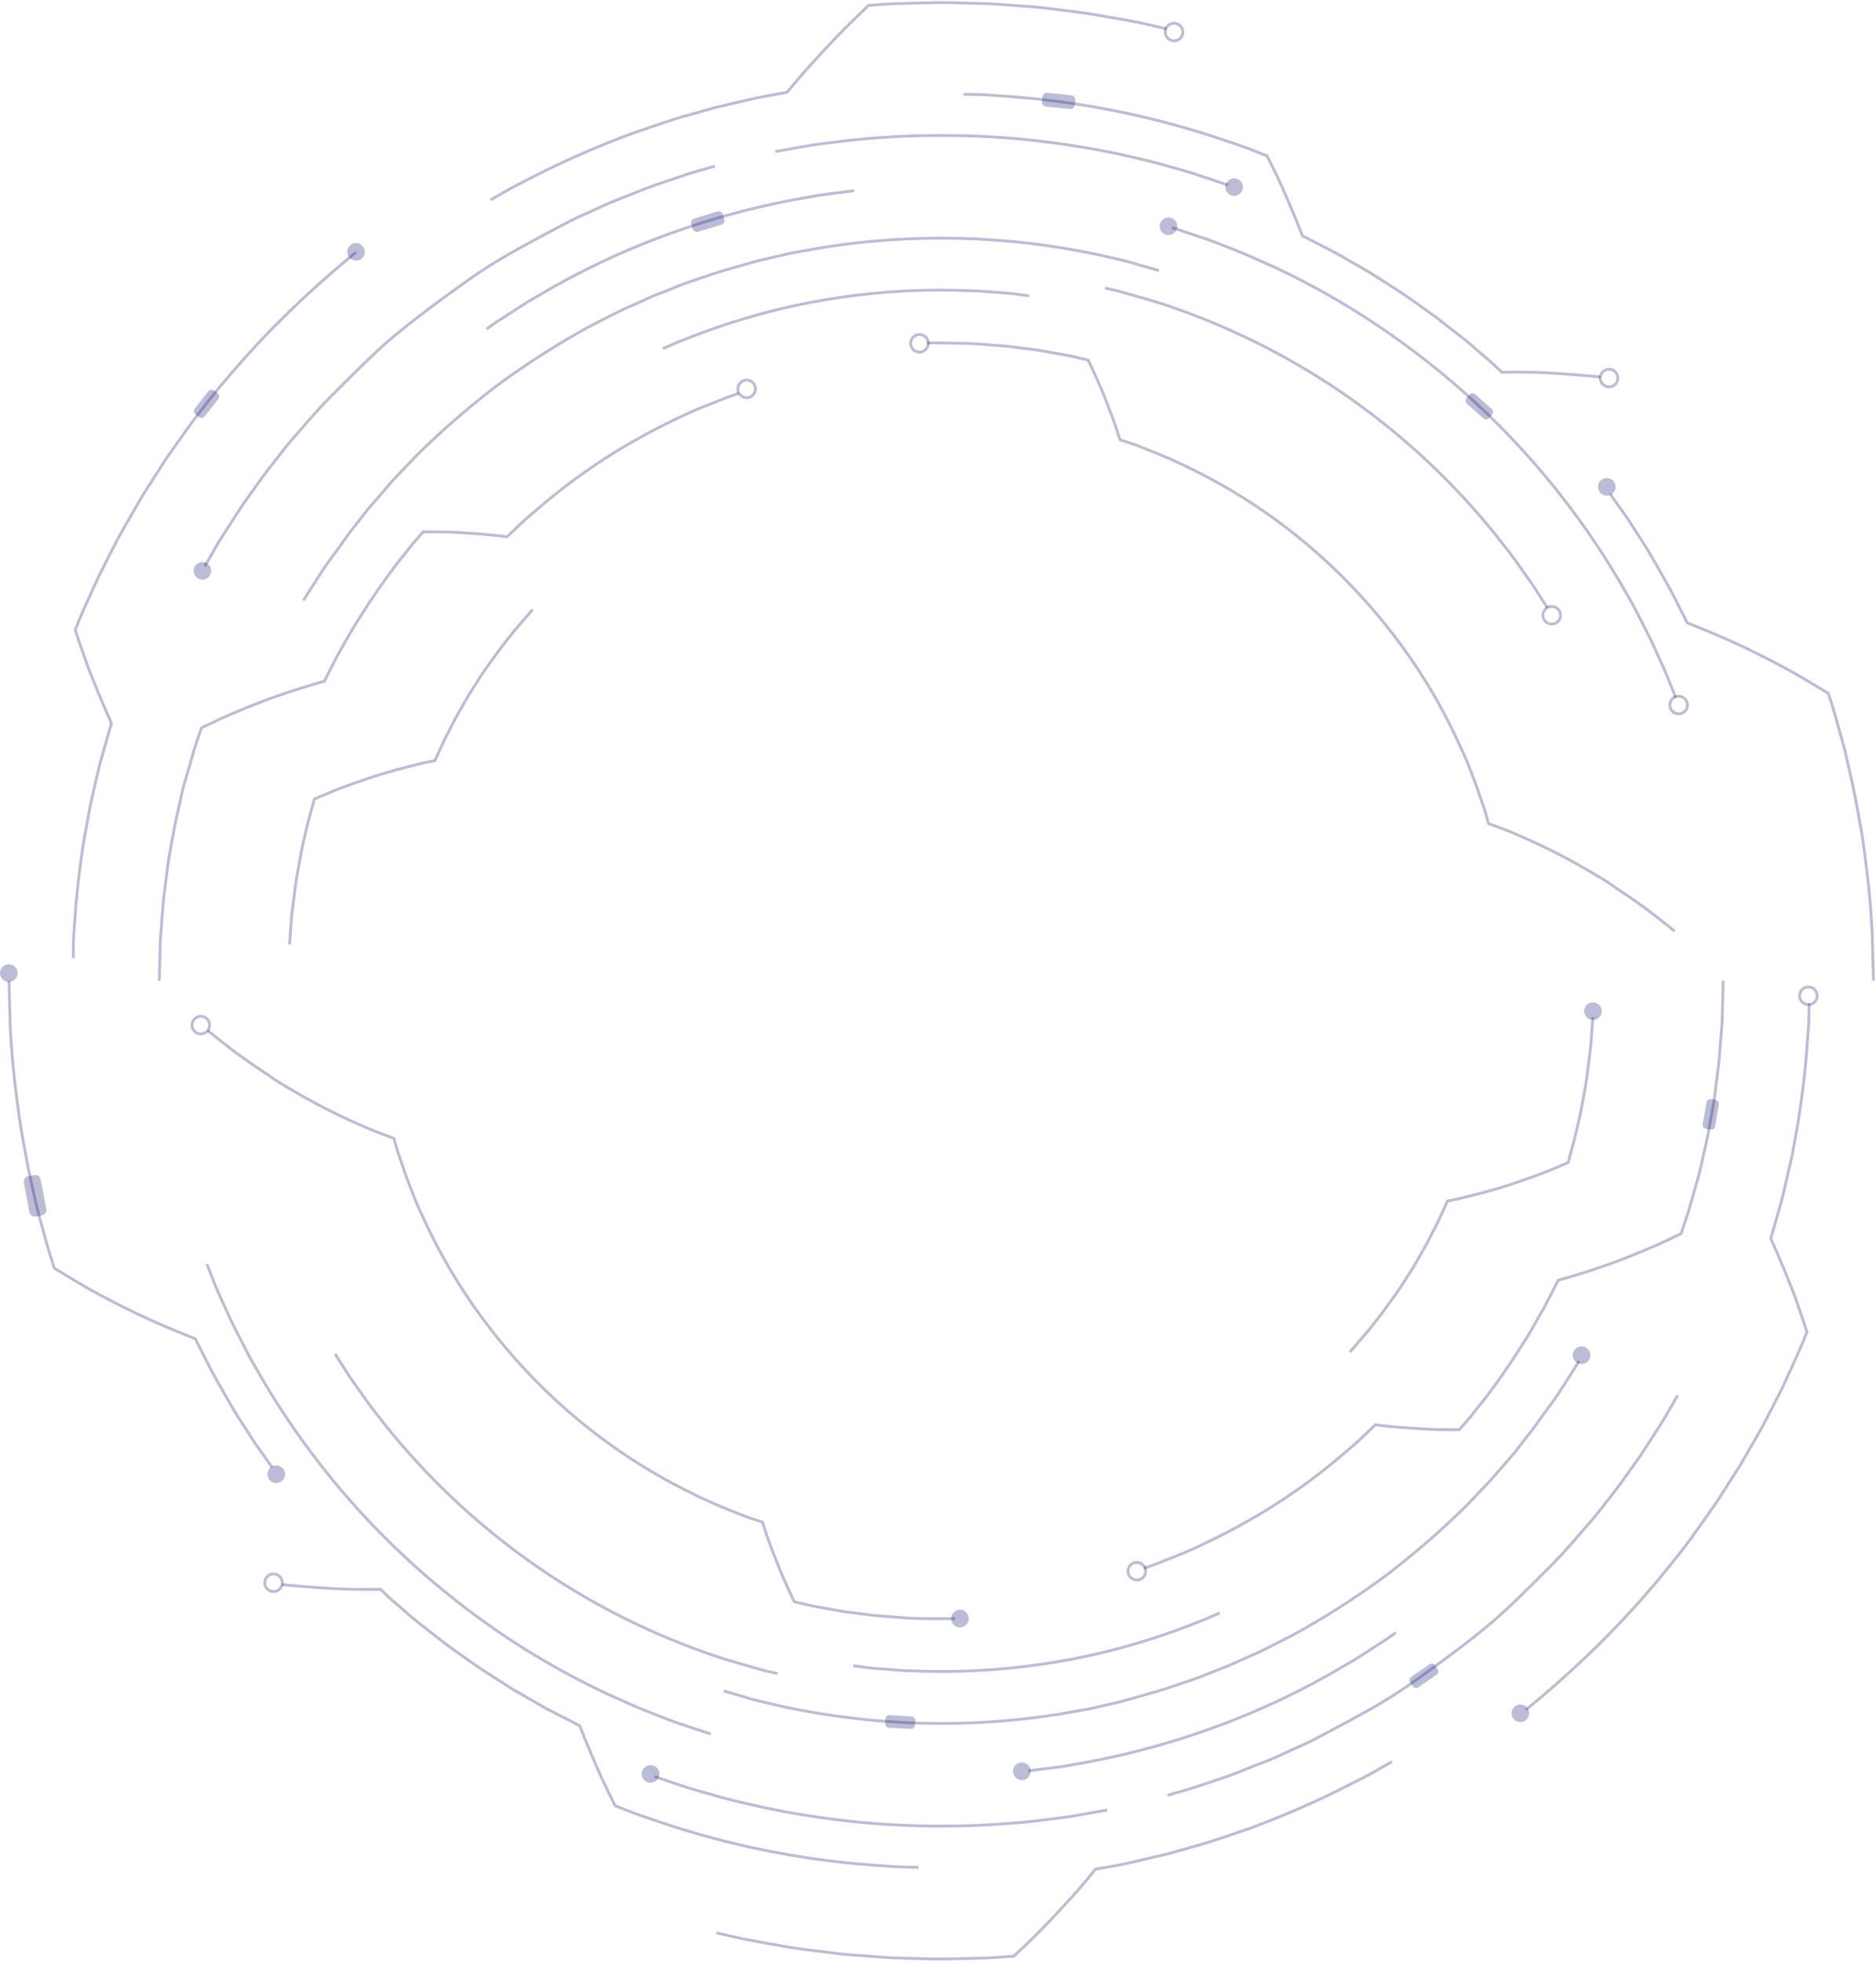 <?xml version="1.0" encoding="UTF-8"?> <svg xmlns="http://www.w3.org/2000/svg" width="732" height="765" viewBox="0 0 732 765" fill="none"> <path d="M544.65 636.599L543.23 637.616C542.297 638.253 540.982 639.27 539.179 640.394L532.818 644.508C530.337 646.12 527.538 647.922 524.336 649.682C509.057 658.752 492.997 666.437 476.349 672.647C459.714 678.862 442.583 683.658 425.139 686.982L415.406 688.72C412.48 689.187 409.935 689.441 407.836 689.717L401.22 690.565" stroke="#1B2071" stroke-opacity="0.3" stroke-width="1.103" stroke-miterlimit="10"></path> <path d="M277.319 676.146C277.319 676.146 276.259 675.891 274.329 675.213L265.975 672.393C262.327 671.247 258.065 669.509 253.124 667.579C248.184 665.649 242.755 663.168 236.818 660.496C223.368 654.196 210.398 646.917 198.013 638.719C183.835 629.287 170.446 618.721 157.977 607.124C134.624 585.364 114.787 560.112 99.176 532.27C97.501 529.471 96.101 526.672 94.744 524.021C93.387 521.371 92.115 518.868 90.906 516.515C88.637 511.743 86.792 507.502 85.202 504.046C83.612 500.59 82.657 497.685 81.873 495.861L80.728 492.956" stroke="#1B2071" stroke-opacity="0.3" stroke-width="1.103" stroke-miterlimit="10"></path> <path d="M437.862 663.444L431.267 664.971C429.147 665.395 426.644 666.137 423.697 666.625L413.773 668.385C378.051 674.082 341.586 673.154 306.2 665.649L296.403 663.38C293.477 662.723 290.996 661.896 288.918 661.26L282.408 659.415" stroke="#1B2071" stroke-opacity="0.3" stroke-width="1.103" stroke-miterlimit="10"></path> <path d="M616.111 530.764L614.818 532.885L610.916 539.056C609.241 541.685 607.226 544.887 604.555 548.386C601.883 551.885 599.275 555.977 595.903 560.112L590.835 566.622L584.982 573.365L581.929 576.885L578.663 580.363L571.857 587.467C561.898 597.25 551.323 606.387 540.198 614.821C528.943 623.083 517.164 630.606 504.934 637.341C498.954 640.331 493.313 643.469 487.673 645.823C484.874 647.074 482.181 648.325 479.53 649.47L471.769 652.524C466.849 654.644 462.142 656.022 458.049 657.443C453.957 658.864 450.31 659.903 447.298 660.751L440.343 662.723C438.732 663.168 437.862 663.338 437.862 663.338" stroke="#1B2071" stroke-opacity="0.3" stroke-width="1.103" stroke-miterlimit="10"></path> <path d="M654.62 544.124C654.62 544.124 652.605 547.644 649.043 553.772L642.13 564.502C639.479 568.743 636.108 573.111 632.63 578.094C630.891 580.596 628.834 583.013 626.841 585.622C624.848 588.23 622.791 590.902 620.48 593.531C615.899 598.79 611.192 604.452 605.848 609.859C600.505 615.266 594.928 620.78 589.16 626.293C583.392 631.806 577.094 636.895 570.627 641.836C564.159 646.777 557.628 651.527 551.118 656.128C544.608 660.73 537.844 664.801 531.164 668.47C524.485 672.138 518.017 675.594 511.825 678.796C508.729 680.366 505.464 681.68 502.601 683.037C499.738 684.395 496.748 685.752 493.907 686.854C488.245 688.975 483.092 691.244 478.427 692.855L466.277 696.948C462.905 698.029 460.191 698.729 458.367 699.259L455.568 700.065" stroke="#1B2071" stroke-opacity="0.3" stroke-width="1.103" stroke-miterlimit="10"></path> <path d="M303.359 652.608L300.963 652.057L298.1 651.4L294.262 650.318C291.399 649.47 287.9 648.537 283.914 647.328C279.927 646.12 275.432 644.55 270.703 642.79C223.499 625.209 181.941 595.164 150.45 555.85C147.29 551.821 144.342 548.174 141.968 544.717C139.593 541.261 137.345 538.356 135.797 535.875L130.729 527.965" stroke="#1B2071" stroke-opacity="0.3" stroke-width="1.103" stroke-miterlimit="10"></path> <path d="M432.009 705.812L424.418 707.169C422.001 707.572 419.096 708.186 415.703 708.632L404.337 710.074C383.915 712.301 363.333 712.685 342.842 711.219C322.359 709.703 302.059 706.311 282.196 701.083L271.148 697.944C267.862 697.054 265.084 695.972 262.666 695.23L255.372 692.749" stroke="#1B2071" stroke-opacity="0.3" stroke-width="1.103" stroke-miterlimit="10"></path> <path d="M475.925 628.965C475.925 628.965 467.613 632.824 454.72 637.277C438.87 642.729 422.54 646.669 405.949 649.046C389.318 651.437 372.5 652.275 355.714 651.548C352.258 651.548 349.141 651.103 346.363 650.954C343.585 650.806 341.146 650.594 339.153 650.382L332.919 649.576" stroke="#1B2071" stroke-opacity="0.3" stroke-width="1.103" stroke-miterlimit="10"></path> <path d="M110.011 617.917C110.011 617.917 119.914 618.914 129.414 619.444C138.914 619.974 148.499 619.762 148.499 619.762L149.262 620.483C149.75 620.97 150.492 621.649 151.382 622.603L159.462 629.601C161.116 631.085 162.982 632.591 164.996 634.139L171.358 639.08C173.478 640.818 175.832 642.472 178.207 644.169L185.395 649.258C190.294 652.587 195.319 655.619 199.984 658.694L213.11 666.243L226.236 672.986L226.745 674.343C227.084 675.192 227.572 676.464 228.145 677.863C229.332 680.769 230.944 684.67 232.661 688.593L235.227 694.382L237.623 699.323L240.041 704.158L244.896 706.066C247.971 707.36 252.488 708.802 257.874 710.646C284.283 719.547 311.702 725.11 339.492 727.208C345.175 727.61 349.882 728.035 353.212 728.056L358.407 728.183" stroke="#1B2071" stroke-opacity="0.3" stroke-width="1.103" stroke-miterlimit="10"></path> <path d="M372.636 631.213H369.9C369.052 631.213 367.992 631.213 366.783 631.213H362.733C359.764 631.085 356.371 631.213 352.597 630.852C348.822 630.492 344.963 630.322 341.019 629.94L329.526 628.498L319.581 626.717C316.654 626.272 314.28 625.593 312.583 625.233L309.954 624.618C309.954 624.618 306.158 617.048 303.104 609.138C301.557 605.215 300.115 601.441 299.118 598.536L297.528 593.595L295.237 592.81C293.753 592.259 291.484 591.686 288.876 590.52C281.25 587.648 273.795 584.342 266.547 580.617C244.424 569.346 224.353 554.436 207.173 536.511C197.985 526.962 189.655 516.624 182.278 505.615C175.863 496.023 170.225 485.933 165.42 475.441C164.36 473.151 163.3 470.945 162.409 468.846C161.519 466.747 160.777 464.605 160.034 462.739C158.423 458.964 157.405 455.529 156.43 452.751C155.963 451.352 155.539 450.101 155.157 449.019C154.776 447.938 154.585 446.899 154.351 446.241C153.927 444.715 153.715 443.909 153.715 443.909L150.471 442.7C148.35 441.916 145.361 440.813 141.989 439.307C133.266 435.567 124.769 431.319 116.543 426.584C114.253 425.27 111.941 423.934 109.673 422.555C107.404 421.177 105.432 419.778 103.311 418.314C99.07 415.537 95.189 412.822 91.86 410.384C85.499 405.507 81.067 401.902 81.067 401.902" stroke="#1B2071" stroke-opacity="0.3" stroke-width="1.103" stroke-miterlimit="10"></path> <path d="M446.323 611.513L450.67 610.05L461.93 605.576C473.194 600.683 484.105 595.014 494.585 588.612C505.027 582.152 514.953 574.892 524.272 566.898L529.51 562.381C531.037 561.045 532.288 559.752 533.348 558.755L536.698 555.574C536.698 555.574 538.713 555.871 541.745 556.189C544.778 556.507 548.764 556.804 552.878 557.059C556.992 557.313 561.169 557.504 564.244 557.504H569.439L571.411 555.214L573.68 552.606L576.458 549.086C580.699 543.975 585.788 536.914 590.623 529.619L594.143 524.106C595.33 522.304 596.475 520.522 597.451 518.72C599.465 515.136 601.458 511.871 603.006 508.966L607.99 499.233C607.99 499.233 608.774 499.042 610.11 498.66L615.496 497.049C617.744 496.349 620.373 495.522 623.194 494.568C626.014 493.613 629.11 492.595 632.036 491.429C637.973 489.139 644.059 486.616 648.555 484.601L655.934 481.06C655.934 481.06 656.443 479.576 657.312 476.967C657.737 475.674 658.33 474.105 658.86 472.26C659.391 470.415 659.984 468.358 660.62 466.089C661.257 463.82 661.956 461.36 662.741 458.773C663.525 456.186 663.992 453.366 664.649 450.504C666.091 444.799 667.13 438.586 668.233 432.416C668.848 429.341 669.208 426.203 669.59 423.149C669.972 420.096 670.353 417.063 670.735 414.137C671.18 408.284 671.605 402.792 671.986 398.106C672.22 388.691 672.368 382.414 672.368 382.414" stroke="#1B2071" stroke-opacity="0.3" stroke-width="1.103" stroke-miterlimit="10"></path> <path d="M705.915 391.363C705.915 391.363 705.915 392.805 705.809 395.349C705.809 396.622 705.809 398.17 705.681 399.93C705.554 401.69 705.406 403.704 705.236 405.867C704.727 414.582 703.455 426.16 701.589 437.675C701.08 440.537 700.571 443.4 700.062 446.157C699.808 447.57 699.553 448.984 699.299 450.398C699.002 451.776 698.684 453.133 698.387 454.448C697.136 459.77 696.097 464.775 694.93 468.994C692.534 477.476 690.944 483.011 690.944 483.011C690.944 483.011 694.824 491.493 698.472 500.759C700.359 505.34 701.843 509.899 703.094 513.482L705.066 519.377L704.282 521.328C703.794 522.579 703.073 524.467 702.013 526.757L698.238 535.111C697.517 536.723 696.733 538.441 695.906 540.243C695.079 542.046 694.061 543.869 693.086 545.82C691.071 549.679 689.035 553.942 686.576 558.267L678.73 571.86L669.697 585.961C666.431 590.647 663.059 595.355 659.688 600.084C646.964 617.123 632.773 633.017 617.278 647.583C604.555 659.5 595.458 666.667 595.458 666.667" stroke="#1B2071" stroke-opacity="0.3" stroke-width="1.103" stroke-miterlimit="10"></path> <path d="M621.539 396.643C621.539 396.643 621.264 400.248 620.861 405.634C620.734 408.327 620.246 411.444 619.843 414.794C619.44 418.145 619.037 421.707 618.316 425.248C617.595 428.79 617.15 432.331 616.365 435.618C615.581 438.904 614.902 441.979 614.245 444.587C613.588 447.195 612.909 449.337 612.527 450.949C612.146 452.56 611.849 453.324 611.849 453.324C611.849 453.324 608.944 454.638 604.618 456.42C600.292 458.201 594.227 460.3 588.438 462.209C582.649 464.117 576.564 465.623 572.238 466.704C570.117 467.255 568.273 467.68 566.937 467.934L564.816 468.337L563.544 471.094C562.717 472.832 561.763 475.335 560.151 478.303C558.539 481.272 557.034 484.665 554.85 488.27L551.69 493.804C550.566 495.649 549.315 497.473 548.149 499.339C545.88 503.134 543.166 506.612 540.812 509.941C538.458 513.27 535.893 516.303 533.899 518.89L526.69 527.266" stroke="#1B2071" stroke-opacity="0.3" stroke-width="1.103" stroke-miterlimit="10"></path> <path d="M106.259 572.305L100.957 564.82C99.303 562.699 97.671 559.858 95.783 556.995C93.896 554.132 91.882 551.058 90.079 547.856C86.411 541.494 82.721 535.133 80.325 530.213C79.074 527.775 78.013 525.739 77.293 524.297C76.572 522.855 76.169 522.049 76.169 522.049C76.169 522.049 72.755 520.713 67.538 518.55C62.322 516.387 55.303 513.334 48.454 509.835C45.019 508.117 41.562 506.336 38.318 504.597C35.073 502.859 32.19 501.141 29.624 499.657C24.598 496.646 21.227 494.525 21.227 494.525C21.227 494.525 20.633 492.85 19.7 489.86C18.767 486.87 17.579 482.587 16.159 477.434C15.798 476.162 15.438 474.804 15.035 473.426C14.632 472.048 14.377 470.563 14.017 469.079C13.338 466.089 12.596 462.951 11.896 459.685C11.197 456.42 10.497 453.048 9.882 449.592C9.267 446.135 8.652 442.636 8.016 439.116C6.998 432.076 6.107 425.015 5.386 418.378C4.665 411.741 4.263 405.464 3.966 400.205C3.69 389.603 3.52 382.457 3.52 382.457" stroke="#1B2071" stroke-opacity="0.3" stroke-width="1.103" stroke-miterlimit="10"></path> <path d="M543.123 686.96L538.501 689.611C535.617 691.371 531.291 693.534 526.138 696.185C513.492 702.601 500.477 708.265 487.164 713.149C479.827 715.587 472.574 718.28 465.556 720.125L455.483 722.967L446.386 725.087L438.668 726.868C436.356 727.335 434.321 727.653 432.667 727.971L427.429 728.904L422.891 734.438C420.113 737.746 416.275 741.924 412.289 746.207C408.302 750.491 404.188 754.689 400.986 757.722L395.622 762.811L390.617 763.171C387.436 763.489 382.877 763.574 377.406 763.723L368.585 763.913C365.447 763.913 362.224 763.913 358.725 763.765L348.122 763.468C344.539 763.256 340.891 762.959 337.244 762.683C333.597 762.408 329.971 762.196 326.387 761.75L315.976 760.436C309.169 759.672 302.871 758.421 297.464 757.467L290.084 756.11L284.444 754.838L279.545 753.693" stroke="#1B2071" stroke-opacity="0.3" stroke-width="1.103" stroke-miterlimit="10"></path> <path d="M189.87 128.315L191.29 127.297C192.223 126.661 193.538 125.622 195.34 124.519L201.702 120.405C204.183 118.794 206.982 116.991 210.184 115.231C225.463 106.161 241.523 98.476 258.171 92.266C274.803 86.047 291.935 81.259 309.381 77.953L319.114 76.214C322.04 75.748 324.585 75.493 326.684 75.196L333.3 74.369" stroke="#1B2071" stroke-opacity="0.3" stroke-width="1.103" stroke-miterlimit="10"></path> <path d="M457.201 88.767C457.201 88.767 458.261 89.022 460.191 89.701L468.652 92.542C472.299 93.666 476.561 95.405 481.502 97.356C486.443 99.306 491.871 101.745 497.808 104.417C511.223 110.737 524.157 118.03 536.508 126.237C550.679 135.661 564.068 146.213 576.543 157.79C599.897 179.557 619.734 204.816 635.344 232.665C637.019 235.464 638.419 238.242 639.776 240.892L643.614 248.42C645.883 253.191 647.728 257.432 649.318 260.888C650.909 264.345 651.863 267.25 652.647 269.052C653.432 270.855 653.792 271.957 653.792 271.957" stroke="#1B2071" stroke-opacity="0.3" stroke-width="1.103" stroke-miterlimit="10"></path> <path d="M296.658 101.49L303.253 99.964C305.374 99.518 307.876 98.797 310.823 98.31L320.747 96.55C356.483 90.848 392.963 91.775 428.363 99.285L438.159 101.533C441.086 102.211 443.567 103.038 445.645 103.653L452.155 105.498" stroke="#1B2071" stroke-opacity="0.3" stroke-width="1.103" stroke-miterlimit="10"></path> <path d="M118.409 234.17L119.702 232.05C120.614 230.65 121.929 228.593 123.604 225.964C125.279 223.334 127.293 220.132 129.965 216.634C132.637 213.135 135.245 209.042 138.617 204.907L143.77 198.334L149.622 191.591L152.697 187.965C153.757 186.819 154.817 185.674 155.963 184.508L162.769 177.383C172.689 167.604 183.229 158.474 194.322 150.05C205.577 141.788 217.356 134.265 229.586 127.53C235.566 124.54 241.207 121.381 246.847 119.048C249.646 117.797 252.339 116.525 254.99 115.38L262.751 112.326C267.67 110.206 272.378 108.827 276.471 107.407C280.563 105.986 284.21 104.947 287.221 104.12L294.177 102.127C295.788 101.681 296.658 101.533 296.658 101.533" stroke="#1B2071" stroke-opacity="0.3" stroke-width="1.103" stroke-miterlimit="10"></path> <path d="M79.901 220.811C79.901 220.811 81.915 217.291 85.478 211.142L92.391 200.369C95.041 196.128 98.413 191.739 101.89 186.756C103.629 184.275 105.686 181.857 107.679 179.249C109.673 176.641 111.73 173.948 114.041 171.319C118.621 166.06 123.329 160.419 128.672 155.012C134.016 149.605 139.593 144.091 145.361 138.578C151.128 133.065 157.426 127.976 163.894 123.014C170.361 118.052 176.893 113.344 183.402 108.721C189.912 104.099 196.677 100.07 203.356 96.401C210.036 92.733 216.503 89.276 222.695 86.075C225.791 84.484 229.057 83.191 231.919 81.834C234.782 80.476 237.772 79.098 240.613 77.995C246.275 75.875 251.428 73.627 256.093 72.016L268.244 67.902C271.615 66.841 274.329 66.142 276.153 65.612L278.952 64.806" stroke="#1B2071" stroke-opacity="0.3" stroke-width="1.103" stroke-miterlimit="10"></path> <path d="M431.161 112.326L433.557 112.878L436.42 113.535L440.258 114.616C443.121 115.443 446.62 116.376 450.606 117.585C454.593 118.794 459.088 120.384 463.817 122.123C511.027 139.746 552.583 169.826 584.07 209.169C587.23 213.198 590.177 216.846 592.552 220.302C594.927 223.758 597.175 226.664 598.723 229.145L603.791 237.054" stroke="#1B2071" stroke-opacity="0.3" stroke-width="1.103" stroke-miterlimit="10"></path> <path d="M302.51 59.123L310.102 57.766C312.519 57.363 315.424 56.727 318.817 56.303L330.183 54.861C350.604 52.614 371.186 52.224 391.677 53.694C412.16 55.21 432.461 58.603 452.324 63.83L463.371 66.969C466.658 67.881 469.436 68.962 471.853 69.704L479.148 72.185" stroke="#1B2071" stroke-opacity="0.3" stroke-width="1.103" stroke-miterlimit="10"></path> <path d="M258.595 135.97C258.595 135.97 266.907 132.111 279.8 127.657C295.646 122.188 311.977 118.24 328.572 115.868C345.203 113.483 362.021 112.652 378.806 113.387C382.263 113.387 385.38 113.832 388.158 113.98C390.935 114.129 393.374 114.341 395.367 114.553L401.602 115.359" stroke="#1B2071" stroke-opacity="0.3" stroke-width="1.103" stroke-miterlimit="10"></path> <path d="M624.508 147.018C624.508 147.018 614.605 146.021 605.106 145.47C595.606 144.918 586.021 145.173 586.021 145.173L585.258 144.452C584.77 143.964 584.028 143.264 583.031 142.331L574.952 135.312C573.298 133.828 571.432 132.344 569.418 130.775L563.056 125.855C560.936 124.095 558.582 122.441 556.207 120.766L549.018 115.655C544.12 112.347 539.094 109.294 534.429 106.24L521.303 98.691L508.178 91.948L507.669 90.57L506.269 87.071C505.082 84.166 503.47 80.264 501.752 76.341L499.187 70.531L496.79 65.612C495.349 62.706 494.373 60.777 494.373 60.777L489.517 58.868C486.442 57.575 481.926 56.112 476.54 54.288C450.13 45.388 422.712 39.824 394.922 37.727C389.239 37.303 384.531 36.879 381.202 36.879L376.007 36.752" stroke="#1B2071" stroke-opacity="0.3" stroke-width="1.103" stroke-miterlimit="10"></path> <path d="M361.885 133.722H364.62C365.469 133.722 366.529 133.722 367.737 133.722L371.788 133.828C374.756 133.955 378.149 133.828 381.924 134.167C385.698 134.507 389.557 134.719 393.502 135.079L404.995 136.542L414.94 138.324C417.866 138.769 420.241 139.447 421.937 139.808L424.567 140.402C424.567 140.402 428.363 147.993 431.416 155.903C432.964 159.825 434.406 163.579 435.403 166.505L436.993 171.446L439.283 172.23C440.767 172.782 443.036 173.333 445.645 174.499C453.267 177.381 460.721 180.687 467.973 184.402C490.092 195.689 510.162 210.605 527.347 228.53C536.54 238.074 544.871 248.413 552.242 259.425C558.659 269.013 564.29 279.104 569.079 289.6C570.139 291.89 571.199 294.095 572.09 296.195C572.981 298.294 573.723 300.436 574.465 302.281C576.077 306.076 577.094 309.512 578.07 312.289C578.536 313.689 578.96 314.919 579.342 316C579.724 317.082 579.915 318.121 580.148 318.799L580.784 321.132L584.028 322.319C586.149 323.125 589.139 324.228 592.51 325.733C601.238 329.465 609.735 333.714 617.956 338.456C620.247 339.75 622.558 341.107 624.827 342.464C627.096 343.821 629.068 345.242 631.188 346.705C635.429 349.462 639.31 352.197 642.639 354.636C649.001 359.513 653.432 363.118 653.432 363.118" stroke="#1B2071" stroke-opacity="0.3" stroke-width="1.103" stroke-miterlimit="10"></path> <path d="M288.197 153.422L283.85 154.885L272.59 159.359C261.326 164.251 250.414 169.919 239.935 176.323C229.497 182.796 219.572 190.063 210.248 198.058L205.01 202.532C203.483 203.868 202.232 205.162 201.172 206.158L197.822 209.339C197.822 209.339 195.701 209.042 192.775 208.724C189.849 208.406 185.756 208.109 181.642 207.834C177.529 207.558 173.33 207.388 170.276 207.409H165.081L163.109 209.678L160.84 212.287L158.062 215.828C153.821 220.917 148.732 228 143.897 235.294L140.377 240.786C139.19 242.589 138.045 244.391 137.069 246.193C135.055 249.756 133.062 253.043 131.514 255.927L126.53 265.681C126.53 265.681 125.746 265.85 124.41 266.232L119.024 267.865C116.776 268.543 114.147 269.392 111.327 270.325C108.506 271.258 105.41 272.318 102.484 273.484C96.547 275.774 90.461 278.277 85.965 280.312L78.586 283.853L77.208 287.925C76.784 289.24 76.19 290.809 75.66 292.632C75.13 294.456 74.536 296.555 73.9 298.824C73.264 301.093 72.564 303.532 71.779 306.14C70.995 308.748 70.528 311.547 69.871 314.41C68.429 320.114 67.39 326.306 66.287 332.498C65.672 335.572 65.312 338.69 64.93 341.764C64.548 344.839 64.167 347.85 63.785 350.755C63.34 356.629 62.916 362.1 62.534 366.807L62.152 382.478" stroke="#1B2071" stroke-opacity="0.3" stroke-width="1.103" stroke-miterlimit="10"></path> <path d="M28.606 373.657C28.606 373.657 28.606 372.193 28.606 369.67C28.606 368.398 28.606 366.85 28.733 365.069C28.86 363.287 29.009 361.315 29.178 359.131C29.687 350.437 30.96 338.838 32.826 327.324C33.334 324.461 33.843 321.577 34.352 318.842L35.116 314.601C35.413 313.222 35.731 311.865 36.028 310.529C37.279 305.207 38.318 300.224 39.484 296.004C41.88 287.522 43.471 281.987 43.471 281.987C43.471 281.987 39.59 273.378 35.943 264.239C34.056 259.659 32.571 255.099 31.32 251.516L29.348 245.621L30.133 243.691C30.62 242.419 31.341 240.553 32.401 238.242L36.176 229.908C36.897 228.296 37.681 226.579 38.508 224.776L41.329 219.199C43.343 215.34 45.379 211.078 47.839 206.752L55.685 193.16L64.718 179.037C67.984 174.351 71.355 169.643 74.727 164.936C87.44 147.887 101.632 131.993 117.137 117.437C129.86 105.519 138.957 98.352 138.957 98.352" stroke="#1B2071" stroke-opacity="0.3" stroke-width="1.103" stroke-miterlimit="10"></path> <path d="M112.98 368.27L113.659 359.301C113.786 356.586 114.274 353.491 114.677 350.14C115.08 346.79 115.483 343.206 116.204 339.686C116.925 336.166 117.37 332.582 118.154 329.317C118.939 326.051 119.618 322.955 120.275 320.347C120.932 317.739 121.611 315.576 121.993 313.986L122.671 311.611C122.671 311.611 125.576 310.317 129.902 308.536C134.228 306.755 140.292 304.655 146.081 302.747C151.87 300.839 157.956 299.312 162.282 298.23C164.403 297.7 166.247 297.276 167.583 297.022L169.704 296.598L170.976 293.841C171.803 292.123 172.757 289.6 174.369 286.631C175.98 283.663 177.486 280.27 179.67 276.686L182.83 271.152C183.954 269.307 185.205 267.462 186.371 265.596C188.64 261.821 191.354 258.323 193.708 254.993C196.062 251.664 198.627 248.632 200.621 246.045L207.83 237.669" stroke="#1B2071" stroke-opacity="0.3" stroke-width="1.103" stroke-miterlimit="10"></path> <path d="M628.262 192.63L633.563 200.094C635.217 202.214 636.85 205.077 638.737 207.94C640.625 210.802 642.639 213.877 644.441 217.058C648.11 223.419 651.8 229.781 654.196 234.7L657.228 240.616C657.97 242.058 658.352 242.885 658.352 242.885C658.352 242.885 661.766 244.2 666.982 246.384C672.199 248.568 679.218 251.601 686.067 255.078C689.502 256.817 692.958 258.598 696.203 260.337C699.447 262.076 702.331 263.794 704.897 265.278C709.986 268.268 713.379 270.409 713.379 270.409C713.379 270.409 713.973 272.085 714.906 275.053C715.839 278.022 717.026 282.348 718.447 287.48C718.807 288.773 719.168 290.109 719.571 291.508C719.974 292.908 720.228 294.35 720.589 295.855C721.267 298.824 722.009 301.984 722.709 305.228C723.409 308.472 724.109 311.886 724.724 315.343C725.339 318.799 725.953 322.298 726.59 325.797C727.607 332.858 728.498 339.919 729.219 346.557C729.94 353.194 730.258 359.407 730.555 364.729C730.831 375.332 731 382.457 731 382.457" stroke="#1B2071" stroke-opacity="0.3" stroke-width="1.103" stroke-miterlimit="10"></path> <path d="M191.397 77.953L196.019 75.323C198.903 73.564 203.229 71.401 208.382 68.75C221.024 62.325 234.039 56.66 247.357 51.786C254.694 49.347 261.946 46.633 268.965 44.788L279.016 41.947L288.134 39.826L295.852 38.066C298.164 37.6 300.199 37.261 301.853 36.943L307.091 36.009L311.735 30.475C314.513 27.167 318.351 23.011 322.338 18.727C326.324 14.444 330.438 10.245 333.619 7.213L338.877 2.124L343.882 1.742C347.063 1.445 351.622 1.36 357.093 1.212L365.914 1C369.052 1 372.275 1 375.774 1.17L386.377 1.467C389.96 1.679 393.608 1.975 397.255 2.23C400.902 2.484 404.528 2.739 408.112 3.184L418.714 4.499C425.521 5.262 431.819 6.619 437.226 7.446L444.606 8.803L450.246 10.097L455.144 11.221" stroke="#1B2071" stroke-opacity="0.3" stroke-width="1.103" stroke-miterlimit="10"></path> <path d="M418.051 37.156L408.624 36.165C407.693 36.067 406.858 36.743 406.76 37.675L406.552 39.657C406.454 40.589 407.13 41.424 408.061 41.522L417.488 42.513C418.42 42.611 419.255 41.935 419.353 41.003L419.561 39.02C419.659 38.089 418.983 37.254 418.051 37.156Z" fill="#1B2071" fill-opacity="0.3"></path> <path d="M279.928 82.48L270.852 85.213C269.954 85.483 269.446 86.43 269.716 87.327L270.291 89.235C270.561 90.132 271.508 90.641 272.405 90.37L281.481 87.637C282.378 87.367 282.886 86.421 282.616 85.524L282.041 83.615C281.771 82.718 280.825 82.21 279.928 82.48Z" fill="#1B2071" fill-opacity="0.3"></path> <path d="M18.07 471.451L15.872 459.911C15.653 458.761 14.543 458.005 13.393 458.224L10.976 458.685C9.826 458.904 9.071 460.014 9.29 461.164L11.487 472.705C11.706 473.855 12.816 474.61 13.967 474.391L16.383 473.931C17.534 473.712 18.289 472.602 18.07 471.451Z" fill="#1B2071" fill-opacity="0.3"></path> <path d="M355.666 669.341L347.114 668.845C346.26 668.796 345.528 669.447 345.479 670.301L345.375 672.1C345.325 672.954 345.977 673.686 346.83 673.735L355.383 674.231C356.236 674.281 356.968 673.629 357.018 672.776L357.122 670.976C357.172 670.123 356.52 669.391 355.666 669.341Z" fill="#1B2071" fill-opacity="0.3"></path> <path d="M669.227 439.244L670.711 430.699C670.857 429.856 670.293 429.055 669.451 428.909L667.654 428.597C666.811 428.45 666.01 429.015 665.864 429.857L664.38 438.402C664.234 439.244 664.798 440.046 665.641 440.192L667.437 440.504C668.28 440.65 669.081 440.086 669.227 439.244Z" fill="#1B2071" fill-opacity="0.3"></path> <path d="M582.076 159.487L575.589 153.73C574.95 153.163 573.971 153.221 573.404 153.86L572.193 155.224C571.626 155.864 571.684 156.842 572.324 157.41L578.81 163.167C579.45 163.734 580.428 163.676 580.995 163.036L582.206 161.673C582.773 161.033 582.715 160.055 582.076 159.487Z" fill="#1B2071" fill-opacity="0.3"></path> <path d="M553.434 657.958L560.579 653.041C561.283 652.557 561.461 651.593 560.976 650.889L559.943 649.386C559.458 648.682 558.494 648.504 557.79 648.989L550.645 653.905C549.941 654.389 549.763 655.353 550.247 656.057L551.281 657.56C551.765 658.264 552.729 658.442 553.434 657.958Z" fill="#1B2071" fill-opacity="0.3"></path> <path d="M81.319 152.535L75.979 159.368C75.452 160.042 75.572 161.014 76.245 161.541L77.682 162.664C78.356 163.19 79.328 163.071 79.855 162.397L85.195 155.564C85.722 154.891 85.603 153.918 84.929 153.391L83.492 152.268C82.819 151.742 81.846 151.861 81.319 152.535Z" fill="#1B2071" fill-opacity="0.3"></path> <path d="M142.349 98.204C142.349 98.883 142.148 99.547 141.77 100.112C141.393 100.677 140.856 101.117 140.229 101.377C139.601 101.637 138.91 101.705 138.244 101.573C137.578 101.44 136.966 101.113 136.485 100.633C136.005 100.152 135.677 99.54 135.545 98.874C135.412 98.207 135.48 97.517 135.74 96.889C136 96.261 136.441 95.725 137.006 95.347C137.571 94.97 138.235 94.769 138.914 94.769C139.824 94.774 140.694 95.138 141.337 95.781C141.98 96.424 142.344 97.294 142.349 98.204V98.204Z" fill="#1B2071" fill-opacity="0.3"></path> <path d="M459.364 88.237C459.364 88.917 459.162 89.581 458.785 90.146C458.407 90.711 457.871 91.151 457.243 91.411C456.615 91.671 455.925 91.739 455.258 91.606C454.592 91.474 453.98 91.147 453.5 90.666C453.019 90.186 452.692 89.574 452.559 88.907C452.427 88.241 452.495 87.55 452.755 86.923C453.015 86.295 453.455 85.758 454.02 85.381C454.585 85.004 455.249 84.802 455.929 84.802C456.84 84.802 457.713 85.164 458.358 85.808C459.002 86.453 459.364 87.326 459.364 88.237V88.237Z" fill="#1B2071" fill-opacity="0.3"></path> <path d="M82.403 222.592C82.403 223.272 82.201 223.936 81.824 224.501C81.446 225.066 80.91 225.506 80.282 225.766C79.654 226.026 78.964 226.094 78.297 225.961C77.631 225.829 77.019 225.502 76.538 225.021C76.058 224.541 75.731 223.929 75.598 223.262C75.466 222.596 75.534 221.905 75.794 221.278C76.054 220.65 76.494 220.113 77.059 219.736C77.624 219.359 78.288 219.157 78.967 219.157C79.419 219.154 79.867 219.241 80.285 219.413C80.703 219.584 81.083 219.837 81.403 220.157C81.722 220.476 81.975 220.856 82.147 221.274C82.319 221.692 82.406 222.14 82.403 222.592V222.592Z" fill="#1B2071" fill-opacity="0.3"></path> <path d="M630.382 189.83C630.382 190.51 630.181 191.174 629.803 191.739C629.426 192.304 628.889 192.744 628.262 193.004C627.634 193.264 626.943 193.332 626.277 193.2C625.611 193.067 624.998 192.74 624.518 192.26C624.038 191.779 623.71 191.167 623.578 190.501C623.445 189.834 623.513 189.144 623.773 188.516C624.033 187.888 624.474 187.352 625.039 186.974C625.604 186.597 626.268 186.395 626.947 186.395C627.858 186.395 628.732 186.757 629.376 187.401C630.02 188.046 630.382 188.919 630.382 189.83V189.83Z" fill="#1B2071" fill-opacity="0.3"></path> <path d="M484.98 72.97C484.98 73.65 484.778 74.315 484.399 74.88C484.021 75.446 483.483 75.886 482.854 76.145C482.225 76.405 481.533 76.472 480.866 76.337C480.199 76.203 479.587 75.874 479.108 75.391C478.628 74.909 478.303 74.294 478.173 73.627C478.042 72.959 478.113 72.268 478.377 71.64C478.64 71.013 479.084 70.478 479.651 70.103C480.219 69.728 480.885 69.53 481.566 69.534C482.016 69.534 482.461 69.624 482.877 69.796C483.293 69.969 483.67 70.223 483.987 70.542C484.304 70.861 484.555 71.24 484.726 71.657C484.896 72.073 484.982 72.52 484.98 72.97Z" fill="#1B2071" fill-opacity="0.3"></path> <path d="M620.565 528.453C620.565 529.133 620.362 529.798 619.984 530.364C619.606 530.929 619.068 531.369 618.439 531.629C617.81 531.888 617.118 531.955 616.451 531.821C615.784 531.686 615.172 531.357 614.693 530.875C614.213 530.392 613.888 529.778 613.758 529.11C613.627 528.442 613.698 527.751 613.962 527.124C614.225 526.496 614.669 525.961 615.236 525.586C615.804 525.212 616.47 525.014 617.15 525.018C617.601 525.018 618.046 525.107 618.462 525.28C618.877 525.453 619.255 525.706 619.572 526.025C619.889 526.345 620.14 526.723 620.311 527.14C620.481 527.557 620.567 528.003 620.565 528.453V528.453Z" fill="#1B2071" fill-opacity="0.3"></path> <path d="M624.996 394.289C624.996 394.968 624.795 395.633 624.417 396.198C624.04 396.762 623.503 397.203 622.876 397.463C622.248 397.723 621.557 397.791 620.891 397.658C620.224 397.526 619.612 397.199 619.132 396.718C618.651 396.238 618.324 395.626 618.192 394.959C618.059 394.293 618.127 393.602 618.387 392.974C618.647 392.347 619.088 391.81 619.652 391.433C620.217 391.055 620.882 390.854 621.561 390.854C622.47 390.859 623.341 391.223 623.984 391.866C624.627 392.509 624.991 393.38 624.996 394.289V394.289Z" fill="#1B2071" fill-opacity="0.3"></path> <path d="M378.001 631.17C378.001 631.85 377.799 632.514 377.422 633.079C377.044 633.644 376.508 634.084 375.88 634.344C375.252 634.604 374.562 634.672 373.895 634.539C373.229 634.407 372.617 634.08 372.136 633.599C371.656 633.119 371.329 632.507 371.196 631.84C371.064 631.174 371.132 630.483 371.392 629.855C371.652 629.228 372.092 628.691 372.657 628.314C373.222 627.936 373.886 627.735 374.565 627.735C375.017 627.732 375.465 627.819 375.883 627.991C376.301 628.162 376.681 628.415 377.001 628.735C377.32 629.054 377.573 629.434 377.745 629.852C377.916 630.27 378.003 630.718 378.001 631.17Z" fill="#1B2071" fill-opacity="0.3"></path> <path d="M257.281 691.732C257.285 692.413 257.086 693.08 256.71 693.648C256.335 694.216 255.798 694.66 255.17 694.922C254.541 695.185 253.849 695.255 253.18 695.123C252.512 694.991 251.898 694.664 251.416 694.182C250.935 693.7 250.607 693.086 250.475 692.418C250.343 691.749 250.413 691.057 250.676 690.428C250.938 689.8 251.382 689.264 251.95 688.888C252.518 688.512 253.185 688.313 253.867 688.318C254.772 688.318 255.64 688.677 256.281 689.318C256.921 689.958 257.281 690.826 257.281 691.732V691.732Z" fill="#1B2071" fill-opacity="0.3"></path> <path d="M402.174 690.714C402.174 691.39 401.974 692.052 401.6 692.615C401.225 693.179 400.692 693.619 400.068 693.881C399.444 694.143 398.757 694.214 398.092 694.087C397.428 693.959 396.815 693.638 396.333 693.164C395.85 692.69 395.518 692.084 395.378 691.422C395.238 690.76 395.297 690.071 395.548 689.443C395.798 688.814 396.228 688.273 396.785 687.888C397.341 687.503 397.999 687.291 398.676 687.278C399.132 687.27 399.586 687.353 400.01 687.521C400.434 687.69 400.82 687.942 401.146 688.262C401.472 688.582 401.73 688.963 401.907 689.384C402.084 689.805 402.175 690.257 402.174 690.714V690.714Z" fill="#1B2071" fill-opacity="0.3"></path> <path d="M596.688 668.088C596.688 668.767 596.486 669.432 596.109 669.997C595.731 670.561 595.195 671.002 594.567 671.262C593.939 671.522 593.249 671.59 592.582 671.457C591.916 671.325 591.304 670.998 590.823 670.517C590.343 670.037 590.016 669.425 589.883 668.758C589.751 668.092 589.819 667.401 590.079 666.773C590.339 666.146 590.779 665.609 591.344 665.232C591.909 664.854 592.573 664.653 593.253 664.653C594.164 664.653 595.037 665.015 595.682 665.659C596.326 666.303 596.688 667.177 596.688 668.088V668.088Z" fill="#1B2071" fill-opacity="0.3"></path> <path d="M6.87 379.446C6.87 380.126 6.668 380.791 6.29 381.356C5.912 381.922 5.374 382.362 4.745 382.621C4.116 382.881 3.424 382.947 2.757 382.813C2.09 382.679 1.478 382.35 0.999 381.867C0.519 381.385 0.194 380.77 0.063 380.103C-0.067 379.435 0.004 378.744 0.268 378.116C0.531 377.489 0.974 376.954 1.542 376.579C2.11 376.204 2.776 376.006 3.456 376.01C4.364 376.016 5.232 376.38 5.872 377.024C6.511 377.668 6.87 378.538 6.87 379.446V379.446Z" fill="#1B2071" fill-opacity="0.3"></path> <path d="M111.241 574.892C111.241 575.572 111.039 576.237 110.661 576.803C110.283 577.368 109.745 577.808 109.116 578.068C108.487 578.327 107.795 578.394 107.128 578.26C106.461 578.125 105.849 577.796 105.37 577.313C104.89 576.831 104.565 576.217 104.434 575.549C104.304 574.881 104.375 574.19 104.639 573.563C104.902 572.935 105.345 572.4 105.913 572.025C106.481 571.65 107.147 571.453 107.827 571.457C108.277 571.457 108.723 571.546 109.139 571.719C109.554 571.892 109.932 572.145 110.249 572.464C110.566 572.783 110.817 573.162 110.988 573.579C111.158 573.996 111.244 574.442 111.241 574.892Z" fill="#1B2071" fill-opacity="0.3"></path> <path d="M110.16 617.196C110.16 617.875 109.958 618.54 109.581 619.104C109.204 619.669 108.667 620.11 108.039 620.37C107.412 620.63 106.721 620.698 106.055 620.565C105.388 620.433 104.776 620.105 104.296 619.625C103.815 619.145 103.488 618.532 103.355 617.866C103.223 617.2 103.291 616.509 103.551 615.881C103.811 615.254 104.251 614.717 104.816 614.34C105.381 613.962 106.045 613.761 106.725 613.761C107.634 613.766 108.505 614.13 109.148 614.773C109.791 615.416 110.154 616.287 110.16 617.196Z" stroke="#1B2071" stroke-opacity="0.3" stroke-width="1.103" stroke-miterlimit="10"></path> <path d="M81.788 399.718C81.792 400.398 81.594 401.064 81.219 401.632C80.844 402.199 80.309 402.643 79.682 402.906C79.055 403.17 78.363 403.241 77.696 403.111C77.028 402.98 76.414 402.655 75.931 402.175C75.449 401.696 75.119 401.084 74.985 400.417C74.851 399.75 74.918 399.058 75.177 398.429C75.436 397.8 75.877 397.262 76.442 396.884C77.007 396.506 77.672 396.304 78.353 396.304C78.803 396.301 79.249 396.387 79.666 396.557C80.082 396.728 80.461 396.979 80.78 397.296C81.1 397.613 81.353 397.991 81.526 398.406C81.699 398.822 81.788 399.267 81.788 399.718Z" stroke="#1B2071" stroke-opacity="0.3" stroke-width="1.103" stroke-miterlimit="10"></path> <path d="M294.771 151.662C294.771 152.341 294.569 153.005 294.192 153.57C293.814 154.135 293.278 154.575 292.65 154.835C292.022 155.095 291.332 155.163 290.665 155.031C289.999 154.898 289.387 154.571 288.906 154.091C288.426 153.61 288.099 152.998 287.966 152.332C287.834 151.665 287.902 150.975 288.162 150.347C288.422 149.719 288.862 149.183 289.427 148.805C289.992 148.428 290.656 148.226 291.335 148.226C292.247 148.226 293.12 148.588 293.765 149.232C294.409 149.877 294.771 150.75 294.771 151.662V151.662Z" stroke="#1B2071" stroke-opacity="0.3" stroke-width="1.103" stroke-miterlimit="10"></path> <path d="M461.548 12.493C461.548 13.17 461.348 13.831 460.974 14.395C460.599 14.958 460.066 15.399 459.442 15.66C458.818 15.922 458.131 15.994 457.466 15.866C456.801 15.739 456.189 15.418 455.707 14.944C455.224 14.47 454.892 13.864 454.752 13.201C454.612 12.539 454.671 11.851 454.922 11.222C455.172 10.593 455.602 10.053 456.159 9.667C456.715 9.282 457.373 9.07 458.05 9.058C458.505 9.052 458.958 9.137 459.38 9.307C459.803 9.477 460.188 9.728 460.514 10.048C460.839 10.367 461.098 10.747 461.275 11.167C461.453 11.587 461.546 12.037 461.548 12.493V12.493Z" stroke="#1B2071" stroke-opacity="0.3" stroke-width="1.103" stroke-miterlimit="10"></path> <path d="M362.203 133.849C362.207 134.53 362.009 135.196 361.634 135.764C361.259 136.331 360.724 136.775 360.097 137.038C359.47 137.301 358.778 137.372 358.111 137.242C357.443 137.112 356.829 136.787 356.346 136.307C355.864 135.828 355.534 135.216 355.4 134.549C355.266 133.882 355.333 133.19 355.592 132.561C355.851 131.932 356.292 131.394 356.857 131.016C357.422 130.637 358.087 130.435 358.768 130.435C359.218 130.433 359.664 130.519 360.081 130.689C360.497 130.859 360.876 131.11 361.195 131.428C361.515 131.745 361.768 132.122 361.941 132.538C362.114 132.954 362.203 133.399 362.203 133.849V133.849Z" stroke="#1B2071" stroke-opacity="0.3" stroke-width="1.103" stroke-miterlimit="10"></path> <path d="M631.273 147.42C631.273 148.1 631.071 148.764 630.694 149.329C630.316 149.894 629.78 150.334 629.152 150.594C628.524 150.854 627.834 150.922 627.167 150.79C626.501 150.657 625.889 150.33 625.409 149.85C624.928 149.369 624.601 148.757 624.468 148.091C624.336 147.424 624.404 146.734 624.664 146.106C624.924 145.478 625.364 144.942 625.929 144.564C626.494 144.187 627.158 143.985 627.838 143.985C628.749 143.985 629.622 144.347 630.267 144.991C630.911 145.636 631.273 146.509 631.273 147.42V147.42Z" stroke="#1B2071" stroke-opacity="0.3" stroke-width="1.103" stroke-miterlimit="10"></path> <path d="M608.902 239.896C608.906 240.576 608.708 241.242 608.333 241.81C607.958 242.377 607.423 242.821 606.796 243.084C606.168 243.348 605.477 243.419 604.809 243.288C604.142 243.158 603.528 242.833 603.045 242.353C602.562 241.874 602.233 241.262 602.099 240.595C601.965 239.928 602.031 239.236 602.291 238.607C602.55 237.978 602.99 237.44 603.556 237.062C604.121 236.684 604.786 236.482 605.466 236.482C605.917 236.479 606.363 236.565 606.779 236.735C607.196 236.906 607.575 237.157 607.894 237.474C608.213 237.791 608.467 238.169 608.64 238.584C608.813 239 608.902 239.445 608.902 239.896Z" stroke="#1B2071" stroke-opacity="0.3" stroke-width="1.103" stroke-miterlimit="10"></path> <path d="M709.053 388.288C709.053 388.968 708.851 389.632 708.474 390.197C708.096 390.762 707.56 391.202 706.932 391.462C706.304 391.722 705.614 391.79 704.947 391.657C704.281 391.525 703.669 391.198 703.189 390.717C702.708 390.237 702.381 389.625 702.248 388.958C702.116 388.292 702.184 387.601 702.444 386.974C702.704 386.346 703.144 385.809 703.709 385.432C704.274 385.054 704.938 384.853 705.618 384.853C706.527 384.858 707.398 385.222 708.041 385.865C708.684 386.508 709.047 387.379 709.053 388.288Z" stroke="#1B2071" stroke-opacity="0.3" stroke-width="1.103" stroke-miterlimit="10"></path> <path d="M658.437 274.905C658.441 275.585 658.243 276.252 657.868 276.819C657.493 277.387 656.958 277.831 656.331 278.094C655.703 278.357 655.012 278.428 654.344 278.298C653.677 278.168 653.063 277.842 652.58 277.363C652.097 276.883 651.768 276.271 651.634 275.604C651.5 274.937 651.566 274.245 651.826 273.617C652.085 272.988 652.525 272.45 653.091 272.071C653.656 271.693 654.321 271.491 655.001 271.491C655.909 271.491 656.779 271.85 657.423 272.49C658.067 273.129 658.431 273.998 658.437 274.905V274.905Z" stroke="#1B2071" stroke-opacity="0.3" stroke-width="1.103" stroke-miterlimit="10"></path> <path d="M447.002 612.701C447.002 613.38 446.8 614.044 446.423 614.609C446.045 615.174 445.509 615.614 444.881 615.874C444.254 616.134 443.563 616.202 442.897 616.07C442.23 615.937 441.618 615.61 441.138 615.13C440.657 614.649 440.33 614.037 440.197 613.371C440.065 612.704 440.133 612.014 440.393 611.386C440.653 610.758 441.093 610.222 441.658 609.844C442.223 609.467 442.887 609.265 443.567 609.265C444.476 609.271 445.347 609.635 445.99 610.278C446.633 610.921 446.996 611.791 447.002 612.701V612.701Z" stroke="#1B2071" stroke-opacity="0.3" stroke-width="1.103" stroke-miterlimit="10"></path> </svg> 
